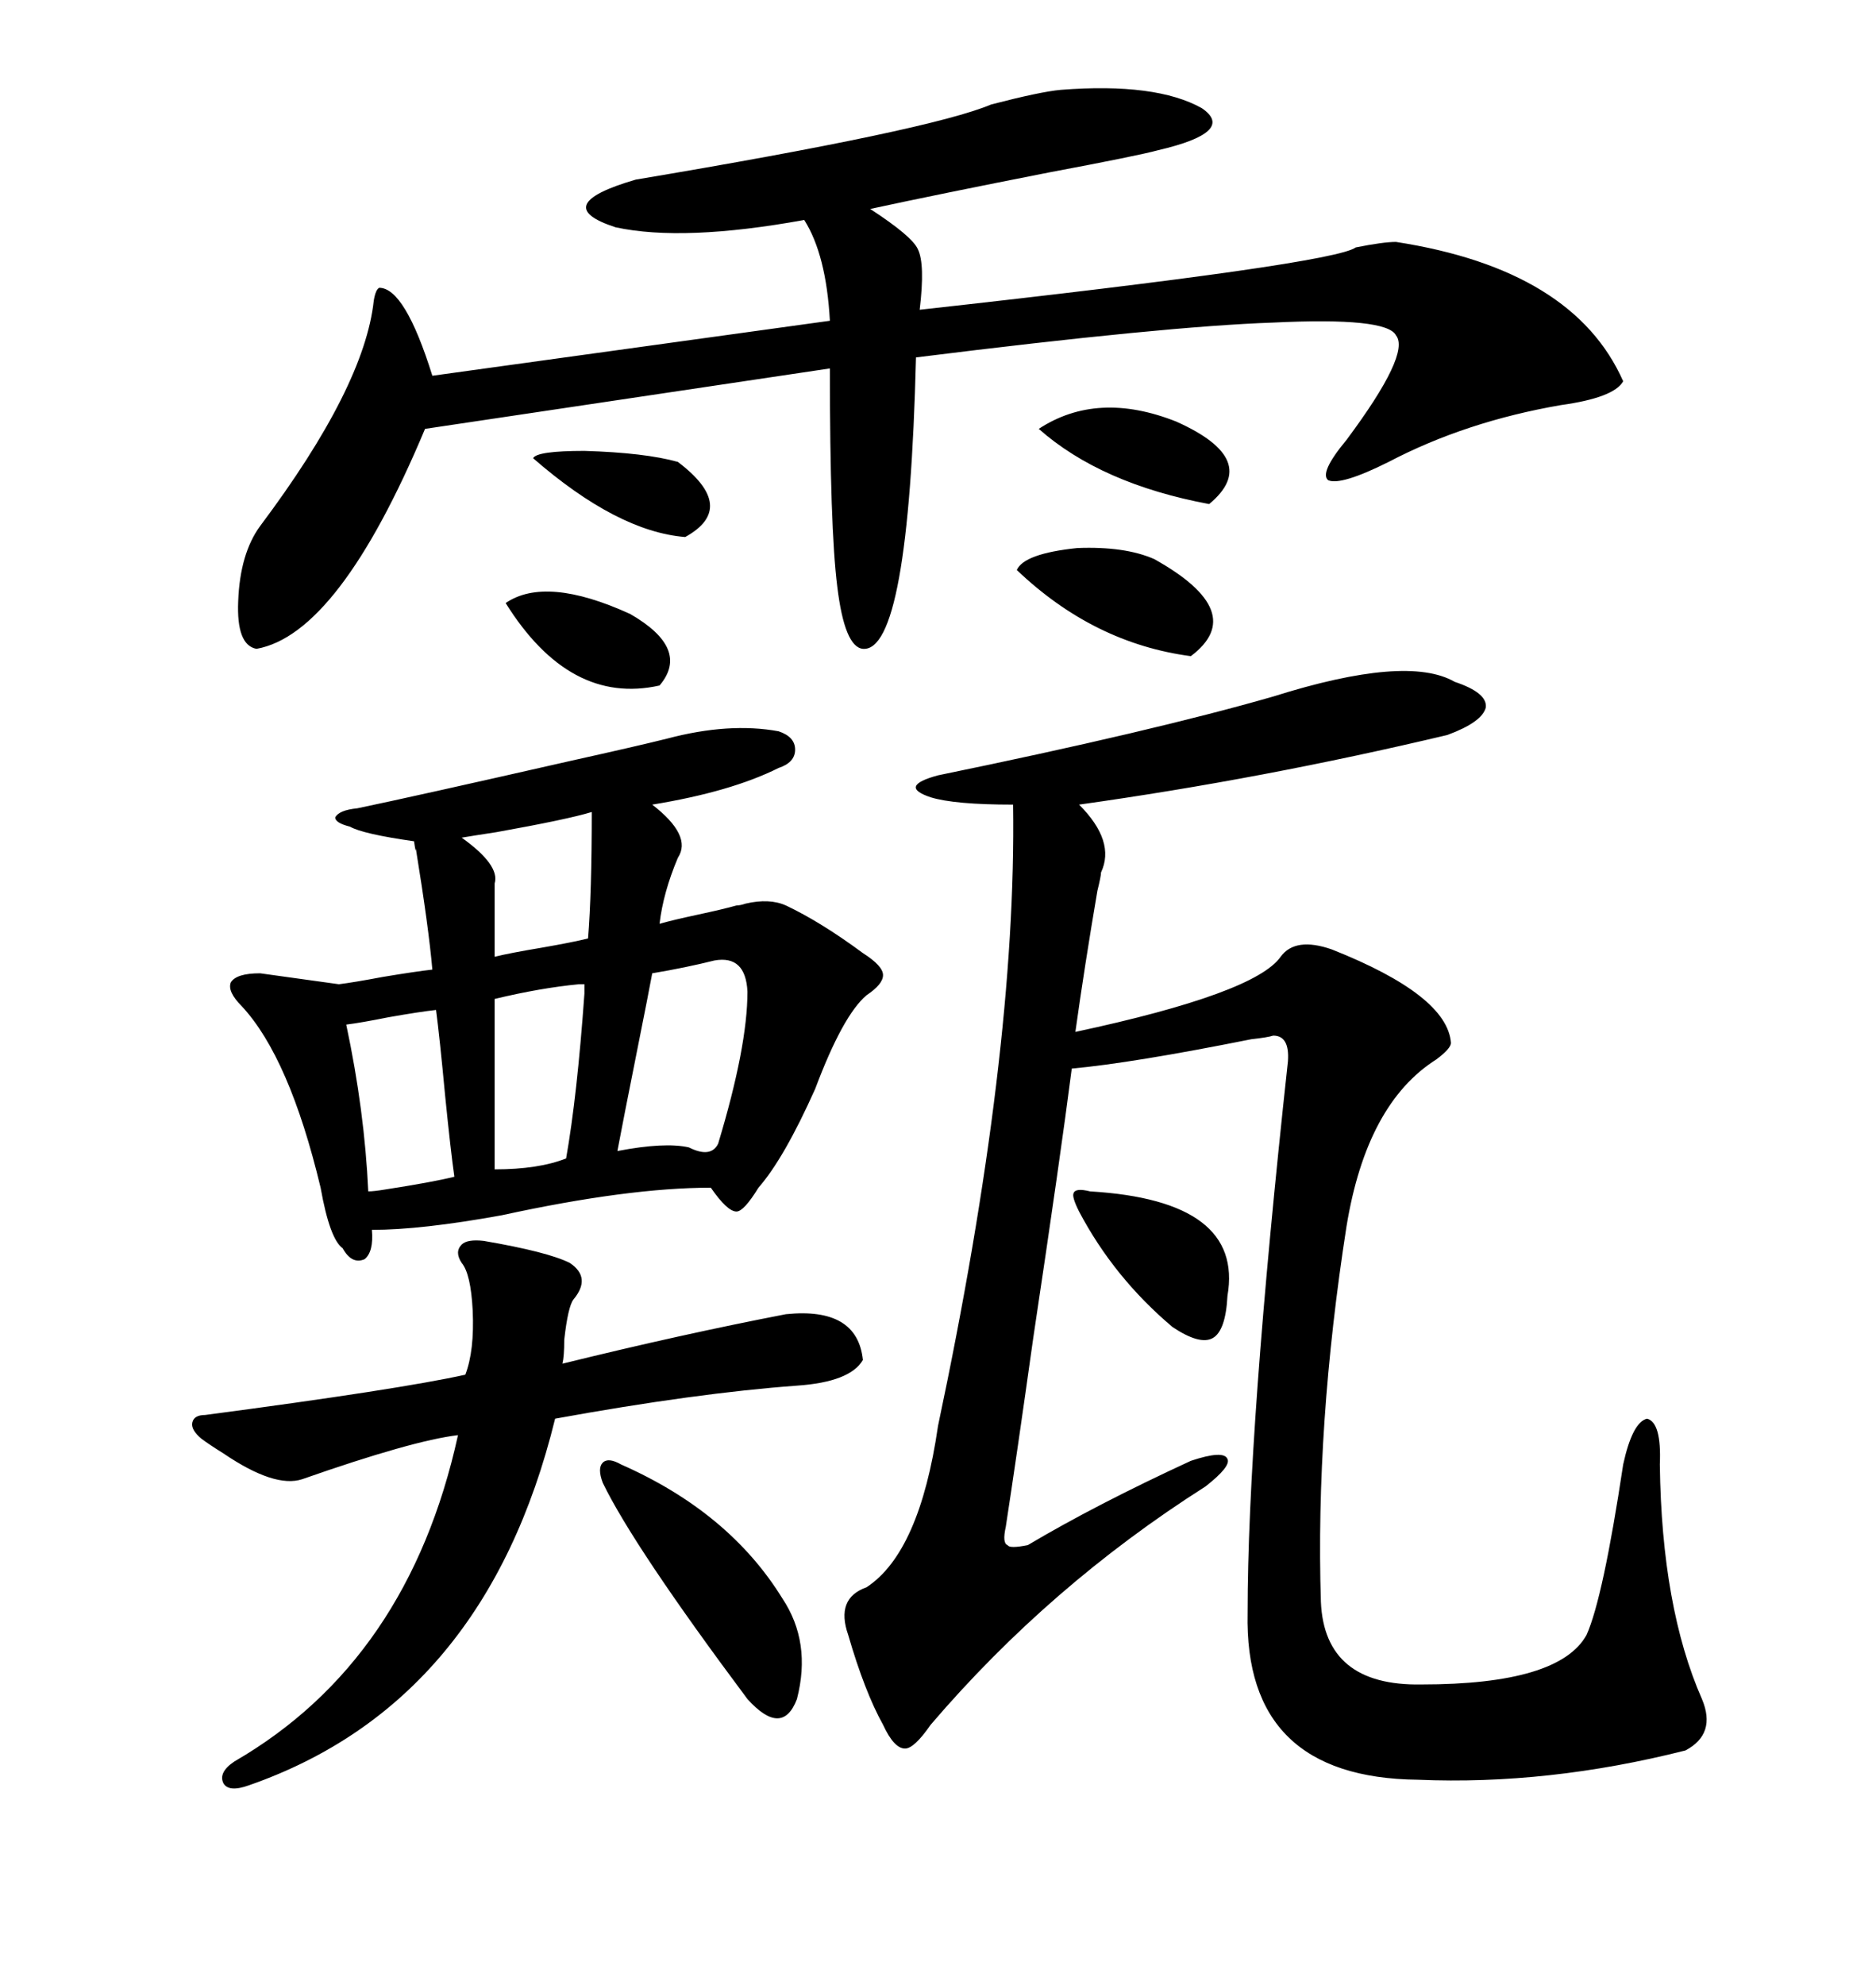 <svg xmlns="http://www.w3.org/2000/svg" xmlns:xlink="http://www.w3.org/1999/xlink" width="300" height="317.285"><path d="M203.61 111.33L203.61 111.33Q225 104.59 232.62 108.98L232.62 108.98Q237.89 110.74 237.60 113.09L237.60 113.09Q237.01 115.43 231.45 117.48L231.45 117.48Q201.86 124.51 172.56 128.61L172.56 128.61Q178.42 134.47 176.07 139.45L176.07 139.45Q176.07 140.04 175.49 142.38L175.49 142.38Q173.44 154.39 171.97 164.94L171.97 164.94Q200.68 158.79 204.79 152.93L204.79 152.93Q207.13 149.71 212.99 151.76L212.99 151.76Q231.45 159.08 232.03 166.70L232.03 166.70Q232.03 167.58 229.69 169.34L229.69 169.34Q218.55 176.37 215.33 196.00L215.33 196.00Q210.35 227.93 211.23 256.05L211.23 256.05Q211.82 269.53 227.34 269.24L227.34 269.24Q249.32 269.24 253.71 261.33L253.71 261.33Q256.35 255.47 259.57 234.08L259.57 234.08Q261.04 227.34 263.38 226.76L263.38 226.76Q265.72 227.34 265.43 234.08L265.43 234.08Q265.72 256.93 272.17 271.58L272.17 271.58Q274.51 277.15 269.53 279.79L269.53 279.79Q247.56 285.35 226.76 284.47L226.76 284.47Q198.93 284.18 199.51 257.81L199.51 257.81Q199.51 228.81 205.96 169.63L205.96 169.63Q206.25 165.53 203.61 165.53L203.61 165.53Q202.73 165.82 200.10 166.11L200.10 166.11Q181.05 169.92 171.39 170.80L171.39 170.80Q169.63 184.57 165.23 213.87L165.23 213.87Q162.60 232.62 160.84 244.04L160.84 244.04Q160.25 246.68 161.13 246.97L161.13 246.97Q161.43 247.56 164.36 246.97L164.36 246.97Q175.20 240.53 190.43 233.50L190.43 233.50Q195.70 231.74 196.29 233.20L196.29 233.20Q196.88 234.38 192.77 237.60L192.77 237.60Q167.87 253.42 148.83 275.68L148.83 275.68Q146.19 279.49 144.73 279.49L144.73 279.49Q142.97 279.49 141.21 275.68L141.21 275.68Q138.28 270.41 135.64 261.33L135.64 261.33Q133.59 255.47 138.57 253.71L138.57 253.71Q147.07 248.14 150 227.93L150 227.93Q162.60 168.46 162.01 128.61L162.01 128.61Q152.64 128.61 148.83 127.44L148.83 127.44Q146.19 126.56 146.48 125.68L146.48 125.68Q146.78 124.80 150 123.93L150 123.93Q184.28 116.89 203.61 111.33ZM41.60 155.57L41.60 155.57L54.20 157.32Q56.54 157.03 61.23 156.15L61.23 156.15Q66.50 155.27 69.14 154.98L69.14 154.98Q68.55 148.24 66.50 135.64L66.50 135.64Q66.50 136.52 66.21 134.47L66.21 134.47Q58.01 133.30 55.96 132.13L55.96 132.13Q53.61 131.54 53.61 130.66L53.61 130.66Q54.20 129.49 57.13 129.20L57.13 129.20Q65.63 127.44 91.41 121.58L91.41 121.58Q101.95 119.24 106.64 118.07L106.64 118.07Q116.60 115.43 124.51 116.89L124.51 116.89Q127.15 117.77 127.15 119.82L127.15 119.82Q127.15 121.88 124.51 122.75L124.51 122.75Q116.89 126.56 104.30 128.61L104.30 128.61Q110.74 133.59 108.40 137.11L108.40 137.11Q106.05 142.68 105.47 147.66L105.47 147.66Q107.52 147.07 111.62 146.19L111.62 146.19Q115.72 145.31 117.77 144.73L117.77 144.73Q118.36 144.73 119.24 144.43L119.24 144.43Q123.05 143.55 125.68 144.73L125.68 144.73Q131.25 147.36 137.99 152.34L137.99 152.34Q141.21 154.39 141.21 155.86L141.21 155.86Q141.21 157.32 138.57 159.08L138.57 159.08Q134.77 162.30 130.37 174.02L130.37 174.02Q125.39 185.16 121.29 189.84L121.29 189.84Q118.95 193.65 117.77 193.65L117.77 193.65Q116.31 193.65 113.67 189.84L113.67 189.84Q100.49 189.84 80.27 194.24L80.27 194.24Q67.38 196.58 59.47 196.58L59.47 196.58Q59.77 200.10 58.30 201.27L58.30 201.27Q56.25 202.15 54.79 199.51L54.79 199.51Q52.73 198.05 51.27 189.84L51.27 189.84Q46.29 169.04 38.67 160.84L38.67 160.84Q36.33 158.50 36.91 157.03L36.91 157.03Q37.79 155.57 41.60 155.57ZM169.63 14.36L169.63 14.36Q184.86 13.18 192.19 17.29L192.19 17.29Q197.75 21.09 185.16 24.02L185.16 24.02Q181.93 24.90 167.87 27.54L167.87 27.54Q150 31.05 139.16 33.40L139.16 33.40Q145.90 37.79 146.78 39.84L146.78 39.84Q147.95 42.19 147.07 49.51L147.07 49.51Q213.28 42.19 216.80 39.55L216.80 39.55Q221.19 38.67 223.24 38.67L223.24 38.67Q251.66 43.07 259.57 60.94L259.57 60.94Q258.11 63.57 249.61 64.75L249.61 64.75Q234.38 67.38 222.07 73.83L222.07 73.83Q214.45 77.64 212.40 76.76L212.40 76.76Q210.94 75.59 215.33 70.31L215.33 70.31Q225.59 56.54 223.24 53.61L223.24 53.61Q221.78 50.68 203.61 51.56L203.61 51.56Q186.33 52.15 146.48 57.13L146.48 57.13Q145.31 104.30 137.99 103.71L137.99 103.71Q135.06 103.42 133.89 93.75L133.89 93.75Q132.71 84.38 132.71 58.89L132.71 58.89L67.97 68.55Q54.20 101.37 41.02 103.71L41.02 103.71Q37.79 103.13 38.09 96.09L38.09 96.09Q38.38 88.48 41.60 84.08L41.60 84.08Q58.30 61.82 59.77 48.05L59.77 48.05Q60.06 46.29 60.64 46.00L60.64 46.00Q64.75 46.00 69.14 60.06L69.14 60.06L132.71 51.27Q132.13 40.72 128.61 35.16L128.61 35.16Q109.28 38.67 98.44 36.33L98.44 36.33Q87.60 32.81 101.66 28.71L101.66 28.71Q148.83 20.80 158.50 16.70L158.50 16.70Q166.41 14.65 169.63 14.36ZM77.34 198.34L77.34 198.34Q87.60 200.10 91.11 201.86L91.11 201.86Q94.63 204.20 91.70 207.71L91.70 207.71Q90.82 208.89 90.23 214.16L90.23 214.16Q90.23 216.80 89.94 217.97L89.94 217.97Q108.98 213.28 125.68 210.06L125.68 210.06Q137.11 208.89 137.99 217.38L137.99 217.38Q135.94 220.90 127.44 221.48L127.44 221.48Q111.33 222.66 88.77 226.76L88.77 226.76Q77.64 272.17 39.84 285.35L39.84 285.35Q36.62 286.52 35.74 285.06L35.74 285.06Q34.86 283.30 37.50 281.54L37.50 281.54Q65.33 265.43 73.24 229.39L73.24 229.39Q65.92 230.27 48.34 236.43L48.34 236.43Q43.95 237.89 35.74 232.32L35.74 232.32Q33.40 230.86 32.23 229.98L32.23 229.98Q30.47 228.52 30.76 227.34L30.76 227.34Q31.05 226.17 32.81 226.17L32.81 226.17Q63.87 222.07 74.41 219.73L74.41 219.73Q75.88 215.92 75.59 209.47L75.59 209.47Q75.29 203.61 73.83 201.86L73.83 201.86Q72.66 200.10 73.83 198.93L73.83 198.93Q74.71 198.05 77.34 198.34ZM96.39 237.01L96.39 237.01Q95.51 234.67 96.39 233.79L96.39 233.79Q97.27 232.91 99.32 234.08L99.32 234.08Q116.60 241.70 125.10 255.47L125.10 255.47Q129.79 262.50 127.44 271.58L127.44 271.58Q125.10 277.73 119.53 271.58L119.53 271.58Q101.37 247.27 96.39 237.01ZM114.26 153.52L114.26 153.52Q109.57 154.69 104.30 155.57L104.30 155.57Q103.71 158.79 101.95 167.58L101.95 167.58Q99.61 179.30 98.73 183.98L98.73 183.98Q106.35 182.52 110.16 183.40L110.16 183.40Q113.67 185.16 114.84 182.81L114.84 182.81Q119.53 167.29 119.53 158.50L119.53 158.50Q119.24 152.64 114.26 153.52ZM72.66 188.09L72.66 188.09Q72.07 183.98 71.19 175.20L71.19 175.20Q70.31 165.82 69.73 161.43L69.73 161.43Q67.09 161.72 62.11 162.60L62.11 162.60Q57.71 163.48 55.37 163.77L55.37 163.77Q58.30 177.54 58.89 190.43L58.89 190.43Q59.77 190.43 61.52 190.14L61.52 190.14Q69.14 188.96 72.66 188.09ZM93.46 157.32L93.46 157.32Q93.16 157.32 92.58 157.32L92.58 157.32Q86.43 157.91 79.10 159.67L79.10 159.67L79.10 186.91Q86.13 186.91 90.53 185.16L90.53 185.16Q92.29 175.20 93.46 158.79L93.46 158.79Q93.46 157.91 93.46 157.32ZM162.60 91.11L162.60 91.11Q163.77 88.48 172.27 87.60L172.27 87.60Q179.88 87.30 184.57 89.36L184.57 89.36Q199.80 97.85 190.43 104.88L190.43 104.88Q174.90 102.83 162.60 91.11ZM174.32 190.43L174.32 190.43Q198.93 191.89 196.29 207.13L196.29 207.13Q196.00 212.70 193.95 213.87L193.95 213.87Q191.89 215.04 187.50 212.11L187.50 212.11Q178.13 204.20 172.56 193.65L172.56 193.65Q171.39 191.31 171.68 190.72L171.68 190.72Q171.97 189.84 174.32 190.43ZM94.63 129.79L94.63 129.79Q90.82 130.96 79.39 133.01L79.39 133.01Q75.59 133.59 73.83 133.89L73.83 133.89Q79.98 138.28 79.10 141.21L79.10 141.21L79.10 152.93Q81.45 152.34 86.72 151.46L86.72 151.46Q91.70 150.59 94.04 150L94.04 150Q94.63 142.68 94.63 129.79ZM166.11 68.55L166.11 68.55Q175.49 62.40 188.09 67.38L188.09 67.38Q201.86 73.54 193.36 80.57L193.36 80.57Q176.07 77.34 166.11 68.55ZM80.86 96.39L80.86 96.39Q87.30 91.99 100.78 98.14L100.78 98.14Q110.45 103.71 105.47 109.57L105.47 109.57Q91.11 112.79 80.86 96.39ZM85.25 73.24L85.25 73.24Q85.84 72.07 93.46 72.07L93.46 72.07Q103.13 72.36 108.40 73.83L108.40 73.83Q118.07 81.15 109.57 85.84L109.57 85.84Q98.73 84.96 85.25 73.24Z"/></svg>